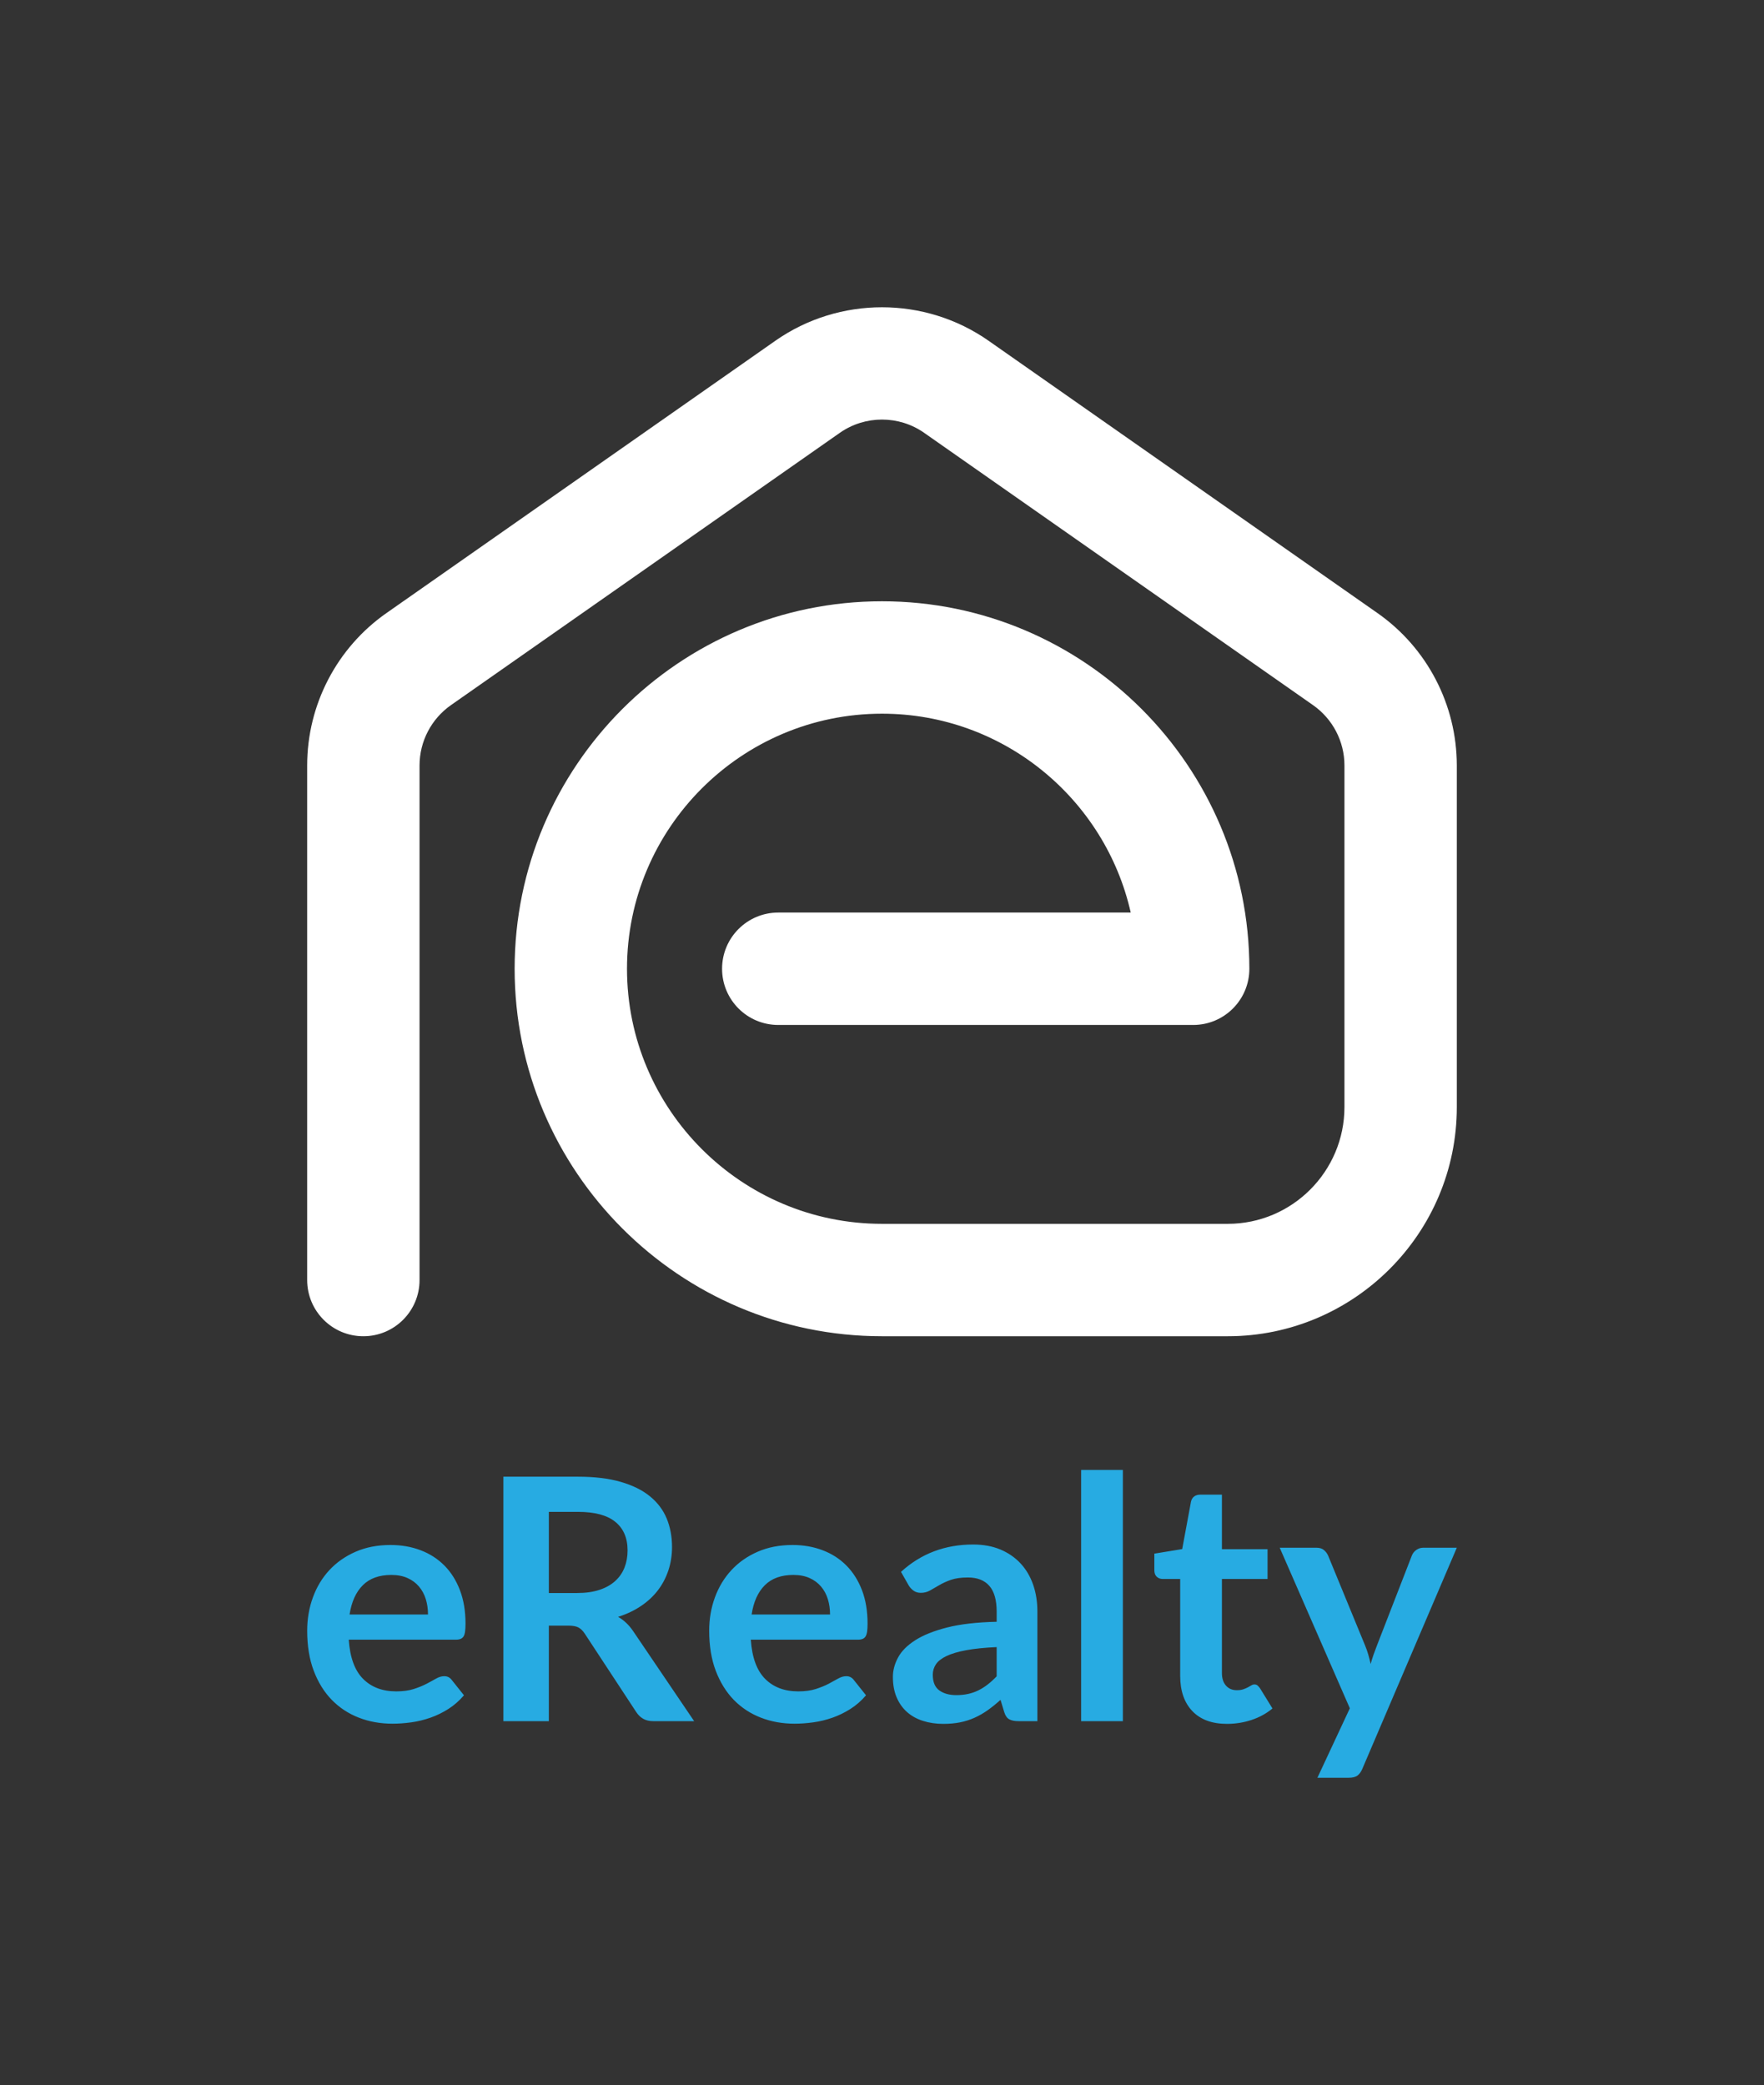 <svg xmlns="http://www.w3.org/2000/svg" viewBox="86.508 50 401.983 474.995"><rect x="86.508" y="50" width="401.983" height="474.995" fill="#333333" stroke="none"/> <g transform="rotate(0 287.5 237.205)"><svg xmlns="http://www.w3.org/2000/svg" xmlns:xlink="http://www.w3.org/1999/xlink" version="1.0" id="Capa_1" x="156.508" y="120" viewBox="452.5 537.875 1596 1428.025" xml:space="preserve" height="234.41" width="261.983" preserveAspectRatio="xMinYMin" enable-background="new 0 0 2500 2500" style="overflow: visible;"><path class="st0" d="M1938.4,962.3l-540-378c-88.5-61.9-207.4-61.9-295.9,0l-540,378c-68.9,48.2-110,127.3-110,211.4v714.2  c0,43.1,34.9,78,78,78s78-34.9,78-78v-714.2c0-33.3,16.3-64.5,43.5-83.6l540-378c35-24.5,82-24.5,117,0l540,378  c27.2,19.1,43.5,50.3,43.5,83.6v474.2c0,89.3-72.7,162-162,162h-480c-195.2,0-354-158.8-354-354s158.8-354,354-354  c168.4,0,309.7,118.2,345.3,276h-489.3c-43.1,0-78,34.9-78,78s34.9,78,78,78h576c43.1,0,78-34.9,78-78c0-281.2-228.8-510-510-510  s-510,228.8-510,510s228.8,510,510,510h480c175.3,0,318-142.7,318-318v-474.2C2048.4,1089.5,2007.3,1010.5,1938.4,962.3z" style="fill: #ffffff; fill-opacity: 1;"></path></svg></g> <g transform="rotate(0 287.5 419.93)"><svg x="156.51" y="384.865" viewBox="2.43 18.79 261.98 70.13" height="70.13" width="261.98" style="overflow: visible;"><g fill="#27ABe2" fill-opacity="1" style=""><path d="M21.41 35.89L21.41 35.89Q25.15 35.89 28.29 37.09Q31.42 38.28 33.70 40.57Q35.97 42.86 37.24 46.19Q38.51 49.52 38.51 53.80L38.51 53.80Q38.51 54.88 38.41 55.59Q38.32 56.30 38.07 56.71Q37.82 57.11 37.39 57.28Q36.97 57.46 36.32 57.46L36.32 57.46L11.90 57.46Q12.32 63.54 15.17 66.39Q18.02 69.24 22.72 69.24L22.72 69.24Q25.03 69.24 26.71 68.70Q28.38 68.16 29.63 67.51Q30.89 66.85 31.83 66.31Q32.77 65.78 33.66 65.78L33.66 65.78Q34.24 65.78 34.66 66.01Q35.08 66.24 35.39 66.66L35.39 66.66L38.16 70.13Q36.58 71.98 34.62 73.23Q32.66 74.48 30.52 75.23Q28.38 75.98 26.17 76.29Q23.95 76.60 21.87 76.60L21.87 76.60Q17.75 76.60 14.21 75.23Q10.67 73.86 8.05 71.19Q5.43 68.51 3.93 64.56Q2.43 60.62 2.43 55.42L2.43 55.42Q2.43 51.37 3.74 47.81Q5.04 44.25 7.49 41.61Q9.94 38.97 13.46 37.43Q16.98 35.89 21.41 35.89ZM21.60 42.71L21.60 42.71Q17.45 42.71 15.10 45.06Q12.75 47.41 12.09 51.72L12.09 51.72L29.96 51.72Q29.96 49.87 29.46 48.23Q28.96 46.60 27.92 45.37Q26.88 44.13 25.30 43.42Q23.72 42.71 21.60 42.71ZM61.92 54.26L57.50 54.26L57.50 76.02L47.14 76.02L47.14 20.33L64.12 20.33Q69.82 20.33 73.88 21.51Q77.94 22.68 80.54 24.80Q83.14 26.92 84.36 29.86Q85.57 32.81 85.57 36.35L85.57 36.35Q85.57 39.16 84.74 41.67Q83.91 44.17 82.35 46.21Q80.79 48.25 78.50 49.79Q76.21 51.33 73.28 52.26L73.28 52.26Q75.25 53.38 76.67 55.45L76.67 55.45L90.61 76.02L81.30 76.02Q79.95 76.02 79.00 75.48Q78.06 74.94 77.41 73.94L77.41 73.94L65.70 56.11Q65.04 55.11 64.25 54.68Q63.46 54.26 61.92 54.26L61.92 54.26ZM57.50 28.34L57.50 46.83L63.97 46.83Q66.89 46.83 69.07 46.10Q71.24 45.37 72.65 44.07Q74.06 42.78 74.75 41.01Q75.44 39.24 75.44 37.12L75.44 37.12Q75.44 32.89 72.65 30.62Q69.86 28.34 64.12 28.34L64.12 28.34L57.50 28.34ZM113.03 35.89L113.03 35.89Q116.76 35.89 119.90 37.09Q123.04 38.28 125.31 40.57Q127.58 42.86 128.86 46.19Q130.13 49.52 130.13 53.80L130.13 53.80Q130.13 54.88 130.03 55.59Q129.93 56.30 129.68 56.71Q129.43 57.11 129.01 57.28Q128.59 57.46 127.93 57.46L127.93 57.46L103.52 57.46Q103.94 63.54 106.79 66.39Q109.64 69.24 114.34 69.24L114.34 69.24Q116.65 69.24 118.32 68.70Q120.00 68.16 121.25 67.51Q122.50 66.85 123.44 66.31Q124.39 65.78 125.27 65.78L125.27 65.78Q125.85 65.78 126.27 66.01Q126.70 66.24 127.01 66.66L127.01 66.66L129.78 70.13Q128.20 71.98 126.24 73.23Q124.27 74.48 122.14 75.23Q120.00 75.98 117.78 76.29Q115.57 76.60 113.49 76.60L113.49 76.60Q109.37 76.60 105.83 75.23Q102.28 73.86 99.66 71.19Q97.05 68.51 95.54 64.56Q94.04 60.62 94.04 55.42L94.04 55.42Q94.04 51.37 95.35 47.81Q96.66 44.25 99.11 41.61Q101.55 38.97 105.08 37.43Q108.60 35.89 113.03 35.89ZM113.22 42.71L113.22 42.71Q109.06 42.71 106.71 45.06Q104.36 47.41 103.71 51.72L103.71 51.72L121.58 51.72Q121.58 49.87 121.08 48.23Q120.58 46.60 119.54 45.37Q118.50 44.13 116.92 43.42Q115.34 42.71 113.22 42.71ZM168.83 51.06L168.83 76.02L164.55 76.02Q163.21 76.02 162.44 75.61Q161.67 75.21 161.28 73.98L161.28 73.98L160.43 71.17Q158.93 72.51 157.49 73.54Q156.04 74.56 154.50 75.25Q152.96 75.94 151.23 76.29Q149.50 76.64 147.38 76.64L147.38 76.64Q144.88 76.64 142.76 75.96Q140.64 75.29 139.12 73.94Q137.60 72.59 136.75 70.59Q135.90 68.59 135.90 65.93L135.90 65.93Q135.90 63.70 137.08 61.52Q138.25 59.34 140.99 57.59Q143.72 55.84 148.26 54.68Q152.81 53.53 159.55 53.38L159.55 53.38L159.55 51.06Q159.55 47.10 157.87 45.19Q156.20 43.29 153.00 43.29L153.00 43.29Q150.69 43.29 149.15 43.82Q147.61 44.36 146.47 45.04Q145.34 45.71 144.37 46.25Q143.41 46.79 142.26 46.79L142.26 46.79Q141.29 46.79 140.60 46.29Q139.91 45.79 139.48 45.06L139.48 45.06L137.75 42.01Q144.57 35.78 154.19 35.78L154.19 35.78Q157.66 35.78 160.38 36.91Q163.09 38.05 164.98 40.07Q166.86 42.09 167.85 44.90Q168.83 47.71 168.83 51.06L168.83 51.06ZM150.34 70.09L150.34 70.09Q151.81 70.09 153.04 69.82Q154.27 69.55 155.37 69.01Q156.47 68.47 157.49 67.68Q158.51 66.89 159.55 65.81L159.55 65.81L159.55 59.15Q155.39 59.34 152.60 59.86Q149.80 60.38 148.11 61.19Q146.42 62.00 145.70 63.08Q144.99 64.16 144.99 65.43L144.99 65.43Q144.99 67.93 146.47 69.01Q147.96 70.09 150.34 70.09ZM178.80 18.79L188.31 18.79L188.31 76.02L178.80 76.02L178.80 18.79ZM212.04 76.64L212.04 76.64Q206.92 76.64 204.14 73.73Q201.37 70.82 201.37 65.70L201.37 65.70L201.37 43.63L197.36 43.63Q196.59 43.63 196.04 43.13Q195.48 42.63 195.48 41.63L195.48 41.63L195.48 37.86L201.83 36.82L203.83 26.03Q203.99 25.26 204.55 24.84Q205.11 24.42 205.95 24.42L205.95 24.42L210.88 24.42L210.88 36.85L221.28 36.85L221.28 43.63L210.88 43.63L210.88 65.04Q210.88 66.89 211.81 67.93Q212.73 68.97 214.27 68.97L214.27 68.97Q215.16 68.97 215.75 68.76Q216.35 68.55 216.79 68.32Q217.24 68.09 217.58 67.87Q217.93 67.66 218.28 67.66L218.28 67.66Q218.70 67.66 218.97 67.87Q219.24 68.09 219.55 68.51L219.55 68.51L222.40 73.13Q220.32 74.86 217.62 75.75Q214.93 76.64 212.04 76.64ZM264.41 36.51L242.88 86.88Q242.46 87.88 241.79 88.40Q241.11 88.92 239.73 88.92L239.73 88.92L232.64 88.92L240.03 73.09L224.05 36.51L232.37 36.51Q233.53 36.51 234.14 37.05Q234.76 37.59 235.07 38.28L235.07 38.28L243.50 58.77Q243.92 59.77 244.23 60.85Q244.54 61.92 244.77 63.00L244.77 63.00Q245.08 61.89 245.44 60.85Q245.81 59.81 246.23 58.73L246.23 58.73L254.17 38.28Q254.48 37.51 255.19 37.01Q255.90 36.51 256.79 36.51L256.79 36.51L264.41 36.51Z" transform="translate(0, 0)"></path></g></svg></g></svg>